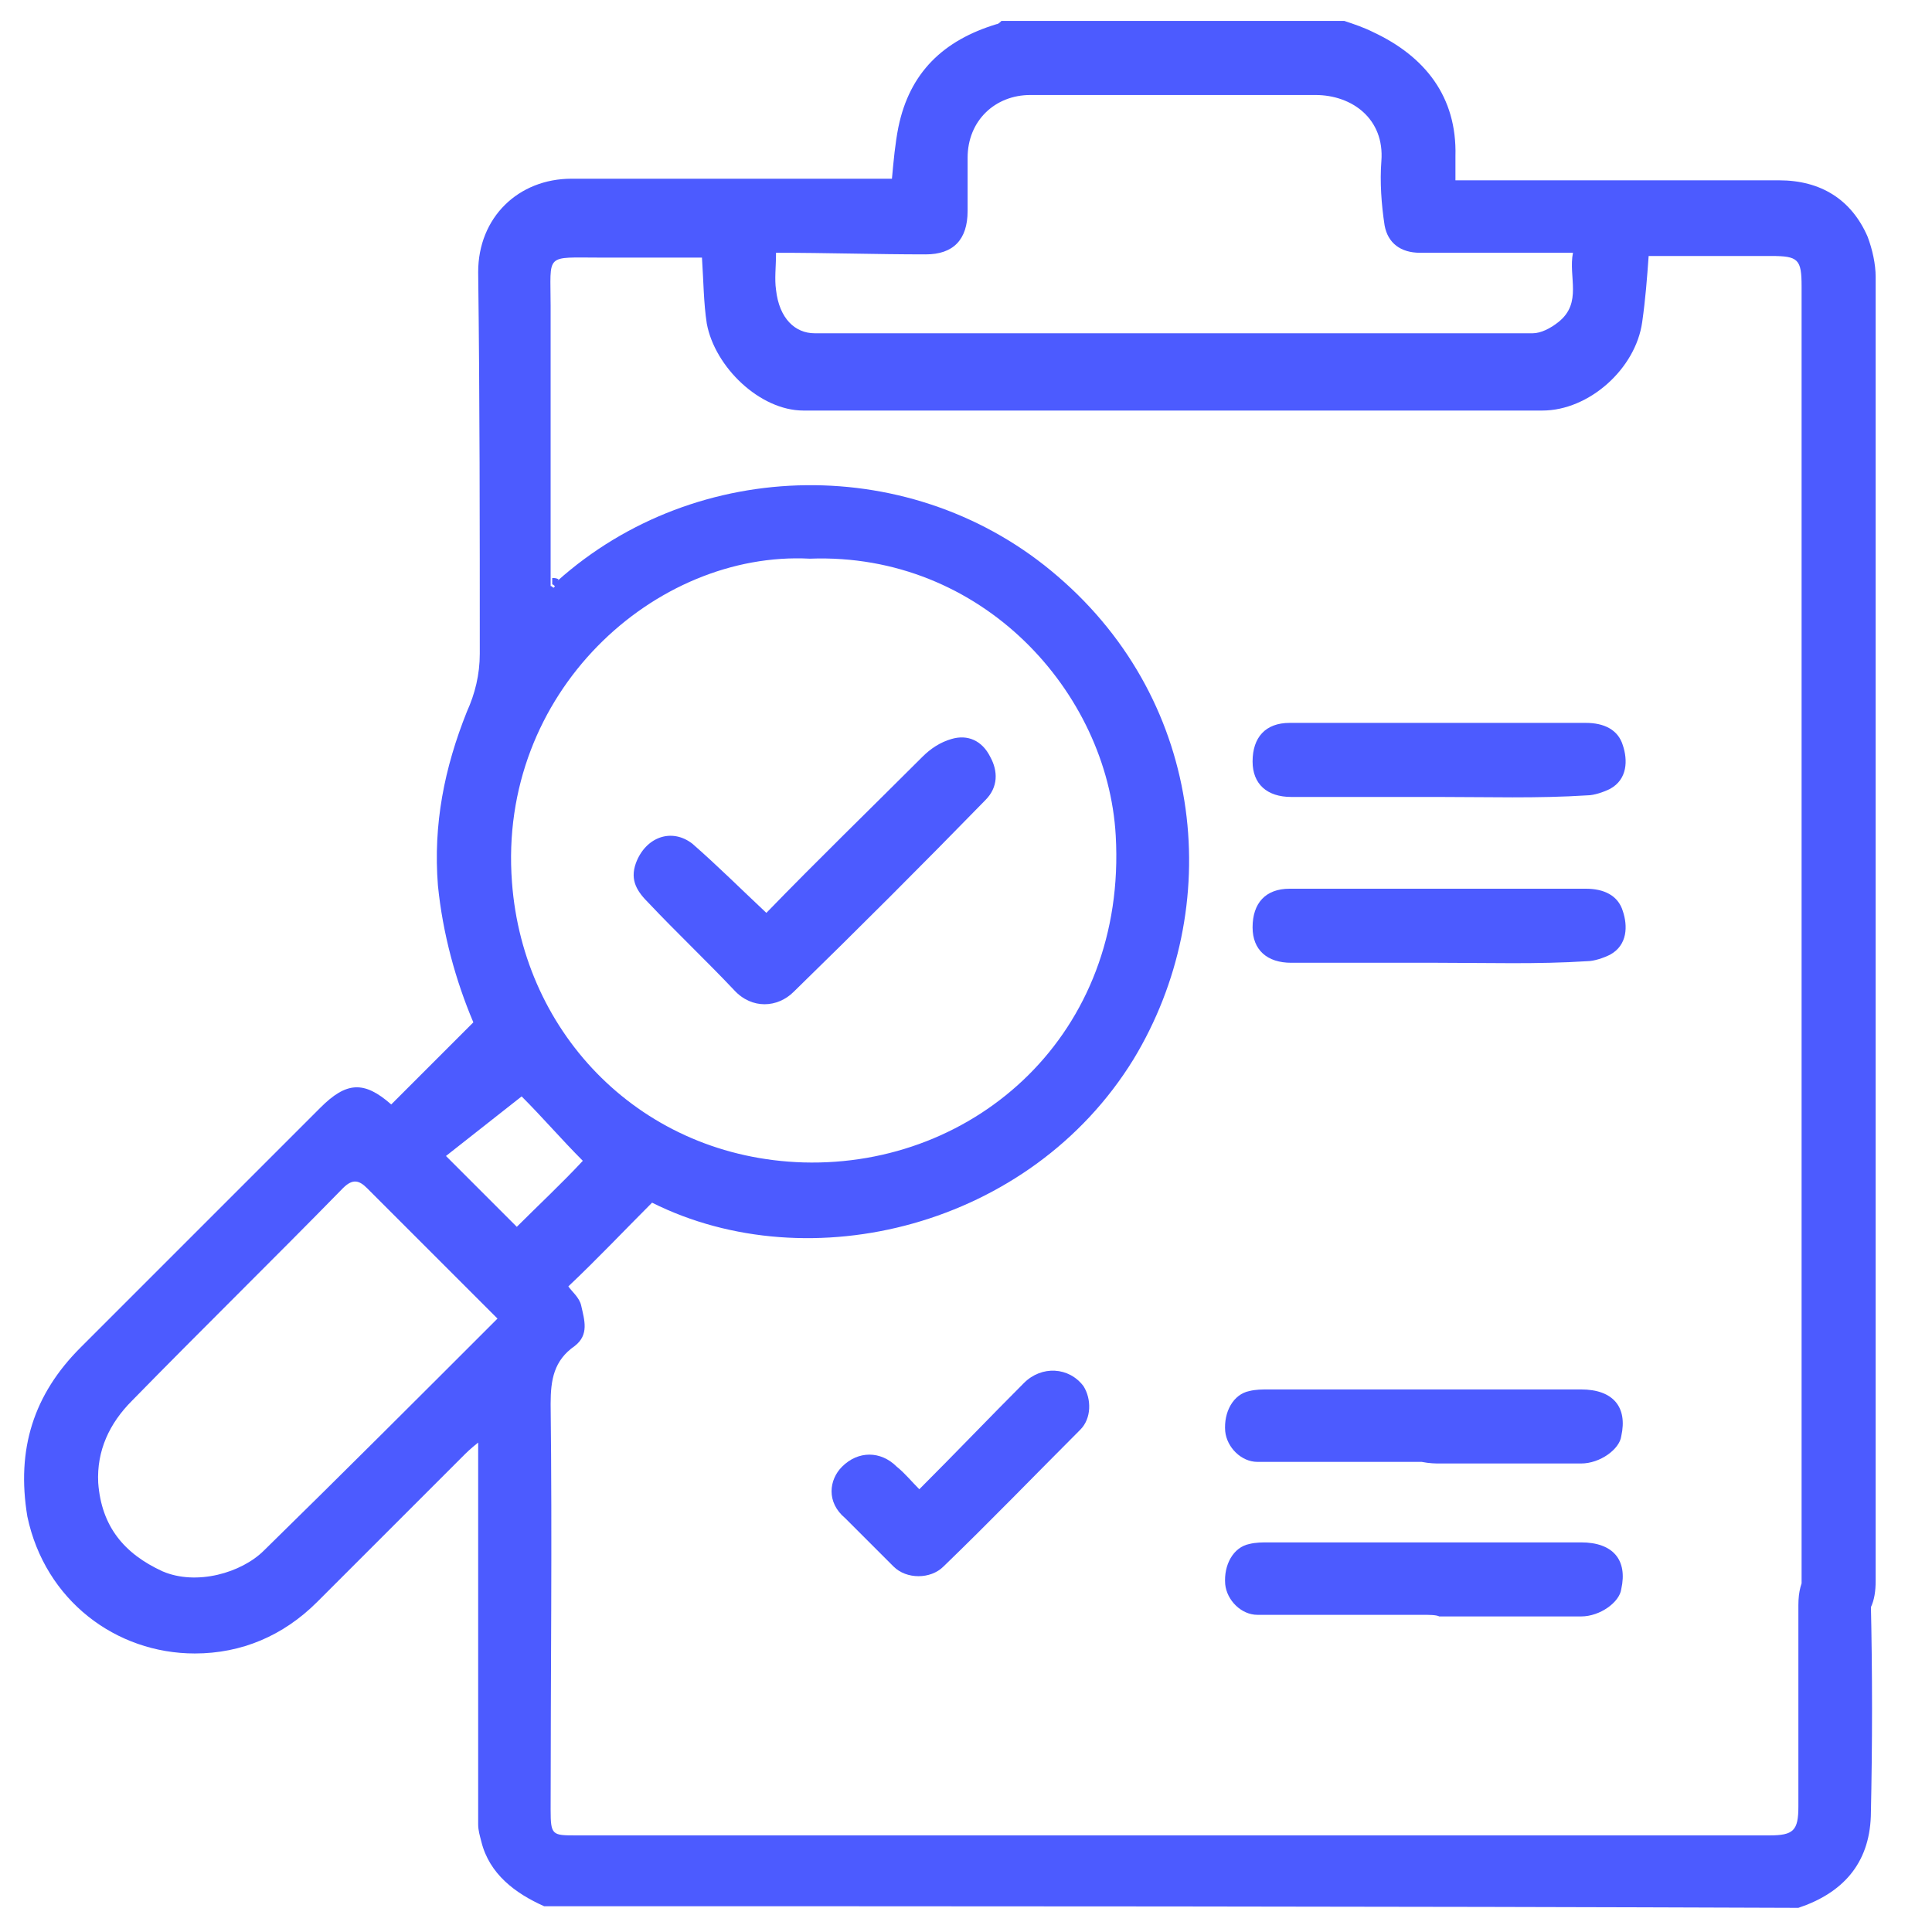 <?xml version="1.0" encoding="utf-8"?>
<!-- Generator: Adobe Illustrator 27.7.0, SVG Export Plug-In . SVG Version: 6.00 Build 0)  -->
<svg version="1.1" id="Capa_1" xmlns="http://www.w3.org/2000/svg" xmlns:xlink="http://www.w3.org/1999/xlink" x="0px" y="0px"
	 viewBox="0 0 120 120" style="enable-background:new 0 0 120 120;" xml:space="preserve">
<style type="text/css">
	.st0{fill:#4C5BFF;}
</style>
<g>
	<path class="st0" d="M33.8,118.4c-1.8-0.8-3.4-2-3.9-4c-0.1-0.4-0.2-0.7-0.2-1.1c0-7.5,0-14.9,0-22.4c0-0.3,0-0.7,0-1.3
		c-0.5,0.4-0.7,0.6-1,0.9c-3,3-6,6-9,9c-2.1,2.1-4.7,3.2-7.6,3.2c-4.9,0-9.3-3.3-10.4-8.5C1,90,2.1,86.6,5,83.7
		c5-5,9.9-9.9,14.9-14.9c1.6-1.6,2.7-1.7,4.4-0.2c1.7-1.7,3.4-3.4,5.1-5.1c-1.1-2.6-1.9-5.5-2.2-8.5c-0.3-3.8,0.4-7.3,1.8-10.8
		c0.5-1.1,0.8-2.3,0.8-3.6c0-7.9,0-15.8-0.1-23.7c0-3.4,2.5-5.8,5.8-5.8c6.3,0,12.7,0,19,0c0.3,0,0.6,0,0.9,0
		c0.1-1.1,0.2-2.2,0.4-3.2c0.7-3.4,2.8-5.4,6.1-6.4c0.1,0,0.2-0.1,0.3-0.2c7.1,0,14.2,0,21.3,0c0.6,0.2,1.2,0.4,1.8,0.7
		c3.2,1.5,5.2,4,5.1,7.7c0,0.5,0,0.9,0,1.5c0.5,0,0.9,0,1.3,0c6.3,0,12.5,0,18.8,0c2.6,0,4.5,1.2,5.5,3.5c0.3,0.8,0.5,1.7,0.5,2.5
		c0,20.4,0,60.6,0,81c0,1.2-0.3,2.3-1.6,2.8c-1.3,0.5-2.8-0.3-3-1.7c0-0.5,0-1,0-1.5c0-20.1,0-60,0-80c0-1.7-0.2-1.9-1.9-1.9
		c-2.5,0-5,0-7.6,0c-0.1,1.4-0.2,2.7-0.4,4.1c-0.4,2.9-3.3,5.5-6.2,5.5c-15.3,0-30.6,0-45.9,0c-2.7,0-5.5-2.7-6-5.4
		c-0.2-1.3-0.2-2.6-0.3-4.1c-1.9,0-4.1,0-6.3,0c-3.5,0-3.1-0.3-3.1,3c0,5.7,0,11.4,0,17c0,0.1,0,0.3,0,0.4c0.1,0,0.1,0.1,0.2,0.1
		c0.1-0.1,0.1-0.3,0.2-0.4c8.7-7.8,22.2-8,31.1-0.3c9.2,7.9,10.4,20.6,4.7,30c-6.4,10.4-20.1,13.8-29.9,8.9
		c-1.7,1.7-3.4,3.5-5.2,5.2c0.2,0.3,0.7,0.7,0.8,1.2c0.2,0.9,0.5,1.8-0.4,2.5c-1.3,0.9-1.5,2.1-1.5,3.6c0.1,8.4,0,16.8,0,25.2
		c0,1.6,0.1,1.6,1.6,1.6c24.7,0,49.4,0,74.1,0c1.5,0,1.8-0.3,1.8-1.8c0-4.2,0-8.3,0-12.5c0-1.7,0.7-2.6,2-2.7
		c1.5-0.1,2.5,0.8,2.5,2.5c0.1,4.4,0.1,8.8,0,13.3c-0.1,3-1.8,4.8-4.5,5.7C85.8,118.4,59.8,118.4,33.8,118.4z M50.3,34.7
		c-9.6-0.5-19.4,8.3-18.5,20.1c0.7,9.5,8.1,17.1,18.1,17.4c10.7,0.3,20.1-8,19.4-20.3C68.8,43,61,34.3,50.3,34.7z M48.2,15.7
		c0,0.9-0.1,1.6,0,2.3c0.2,1.8,1.2,2.7,2.4,2.7c14.9,0,29.7,0,44.6,0c0.5,0,1.1-0.3,1.6-0.7c1.5-1.2,0.6-2.8,0.9-4.3
		c-3.3,0-6.4,0-9.5,0c-1.2,0-2-0.6-2.2-1.7c-0.2-1.3-0.3-2.7-0.2-4C86,7.4,84,5.9,81.7,5.9c-5.9,0-11.8,0-17.7,0
		c-2.2,0-3.9,1.6-3.9,3.9c0,1.1,0,2.2,0,3.3c0,1.8-0.9,2.7-2.6,2.7C54.4,15.8,51.4,15.7,48.2,15.7z M30.9,81.9
		c-2.7-2.7-5.4-5.4-8.1-8.1c-0.5-0.5-0.9-0.6-1.5,0C17,78.2,12.5,82.6,8.2,87c-1.4,1.4-2.2,3.1-2.1,5.1c0.2,2.7,1.6,4.4,4,5.5
		c2.1,0.9,4.9,0.1,6.3-1.3C21.2,91.6,26,86.8,30.9,81.9z M27.7,71.8c1.6,1.6,3,3,4.4,4.4c1.3-1.3,2.8-2.7,4.1-4.1
		c-1.3-1.3-2.5-2.7-3.8-4"/>
	<path class="st0" d="M88.3,90.8c-3.4,0-6.8,0-10.2,0c-1,0-1.9-0.9-2-1.9c-0.1-1.2,0.5-2.3,1.5-2.5c0.4-0.1,0.8-0.1,1.2-0.1
		c6.5,0,12.9,0,19.4,0c2,0,2.9,1.1,2.5,2.9c-0.1,0.8-1.3,1.7-2.5,1.7c-2.9,0-5.9,0-8.8,0C89.2,90.9,88.8,90.9,88.3,90.8
		C88.3,90.9,88.3,90.8,88.3,90.8z"/>
	<path class="st0" d="M88.3,100.3c-3.4,0-6.8,0-10.2,0c-1,0-1.9-0.9-2-1.9c-0.1-1.2,0.5-2.3,1.5-2.5c0.4-0.1,0.8-0.1,1.2-0.1
		c6.5,0,12.9,0,19.4,0c2,0,2.9,1.1,2.5,2.9c-0.1,0.8-1.3,1.7-2.5,1.7c-2.9,0-5.9,0-8.8,0C89.2,100.3,88.8,100.3,88.3,100.3
		C88.3,100.3,88.3,100.3,88.3,100.3z"/>
	<path class="st0" d="M89.3,49.5c-3,0-6.1,0-9.1,0c-1.5,0-2.4-0.8-2.4-2.2c0-1.5,0.8-2.4,2.3-2.4c3.7,0,7.3,0,11,0c2.5,0,5,0,7.4,0
		c1.1,0,2,0.4,2.3,1.4c0.3,0.9,0.3,2.1-0.8,2.7c-0.4,0.2-1,0.4-1.4,0.4C95.5,49.6,92.4,49.5,89.3,49.5z"/>
	<path class="st0" d="M89.3,59.8c-3,0-6.1,0-9.1,0c-1.5,0-2.4-0.8-2.4-2.2c0-1.5,0.8-2.4,2.3-2.4c3.7,0,7.3,0,11,0c2.5,0,5,0,7.4,0
		c1.1,0,2,0.4,2.3,1.4c0.3,0.9,0.3,2.1-0.8,2.7c-0.4,0.2-1,0.4-1.4,0.4C95.5,59.9,92.4,59.8,89.3,59.8z"/>
	<path class="st0" d="M57.1,92.5c2.3-2.3,4.4-4.5,6.5-6.6c1.1-1.1,2.8-1,3.7,0.2c0.5,0.8,0.5,2-0.2,2.7c-2.8,2.8-5.6,5.7-8.5,8.5
		c-0.8,0.8-2.3,0.8-3.1,0c-1-1-2-2-3-3c-1.2-1-1-2.4-0.2-3.2c1-1,2.4-1,3.4,0C56.2,91.5,56.6,92,57.1,92.5z"/>
	<path class="st0" d="M34.7,36c-0.1,0.1-0.1,0.3-0.2,0.4c-0.1,0-0.1-0.1-0.2-0.1c0-0.1,0-0.3,0-0.4C34.4,35.9,34.6,35.9,34.7,36z"/>
	<path class="st0" d="M47.6,56.7c3.2-3.3,6.5-6.5,9.7-9.7c0.5-0.5,1.1-0.9,1.8-1.1c1-0.3,1.9,0.1,2.4,1.1c0.5,0.9,0.5,1.9-0.3,2.7
		c-3.9,4-7.9,8-11.9,11.9c-1,1-2.6,1.1-3.7-0.1c-1.7-1.8-3.6-3.6-5.3-5.4c-0.7-0.7-1.2-1.4-0.8-2.5c0.6-1.6,2.2-2.2,3.5-1.2
		C44.6,53.8,46,55.2,47.6,56.7z"/>
</g>
</svg>
